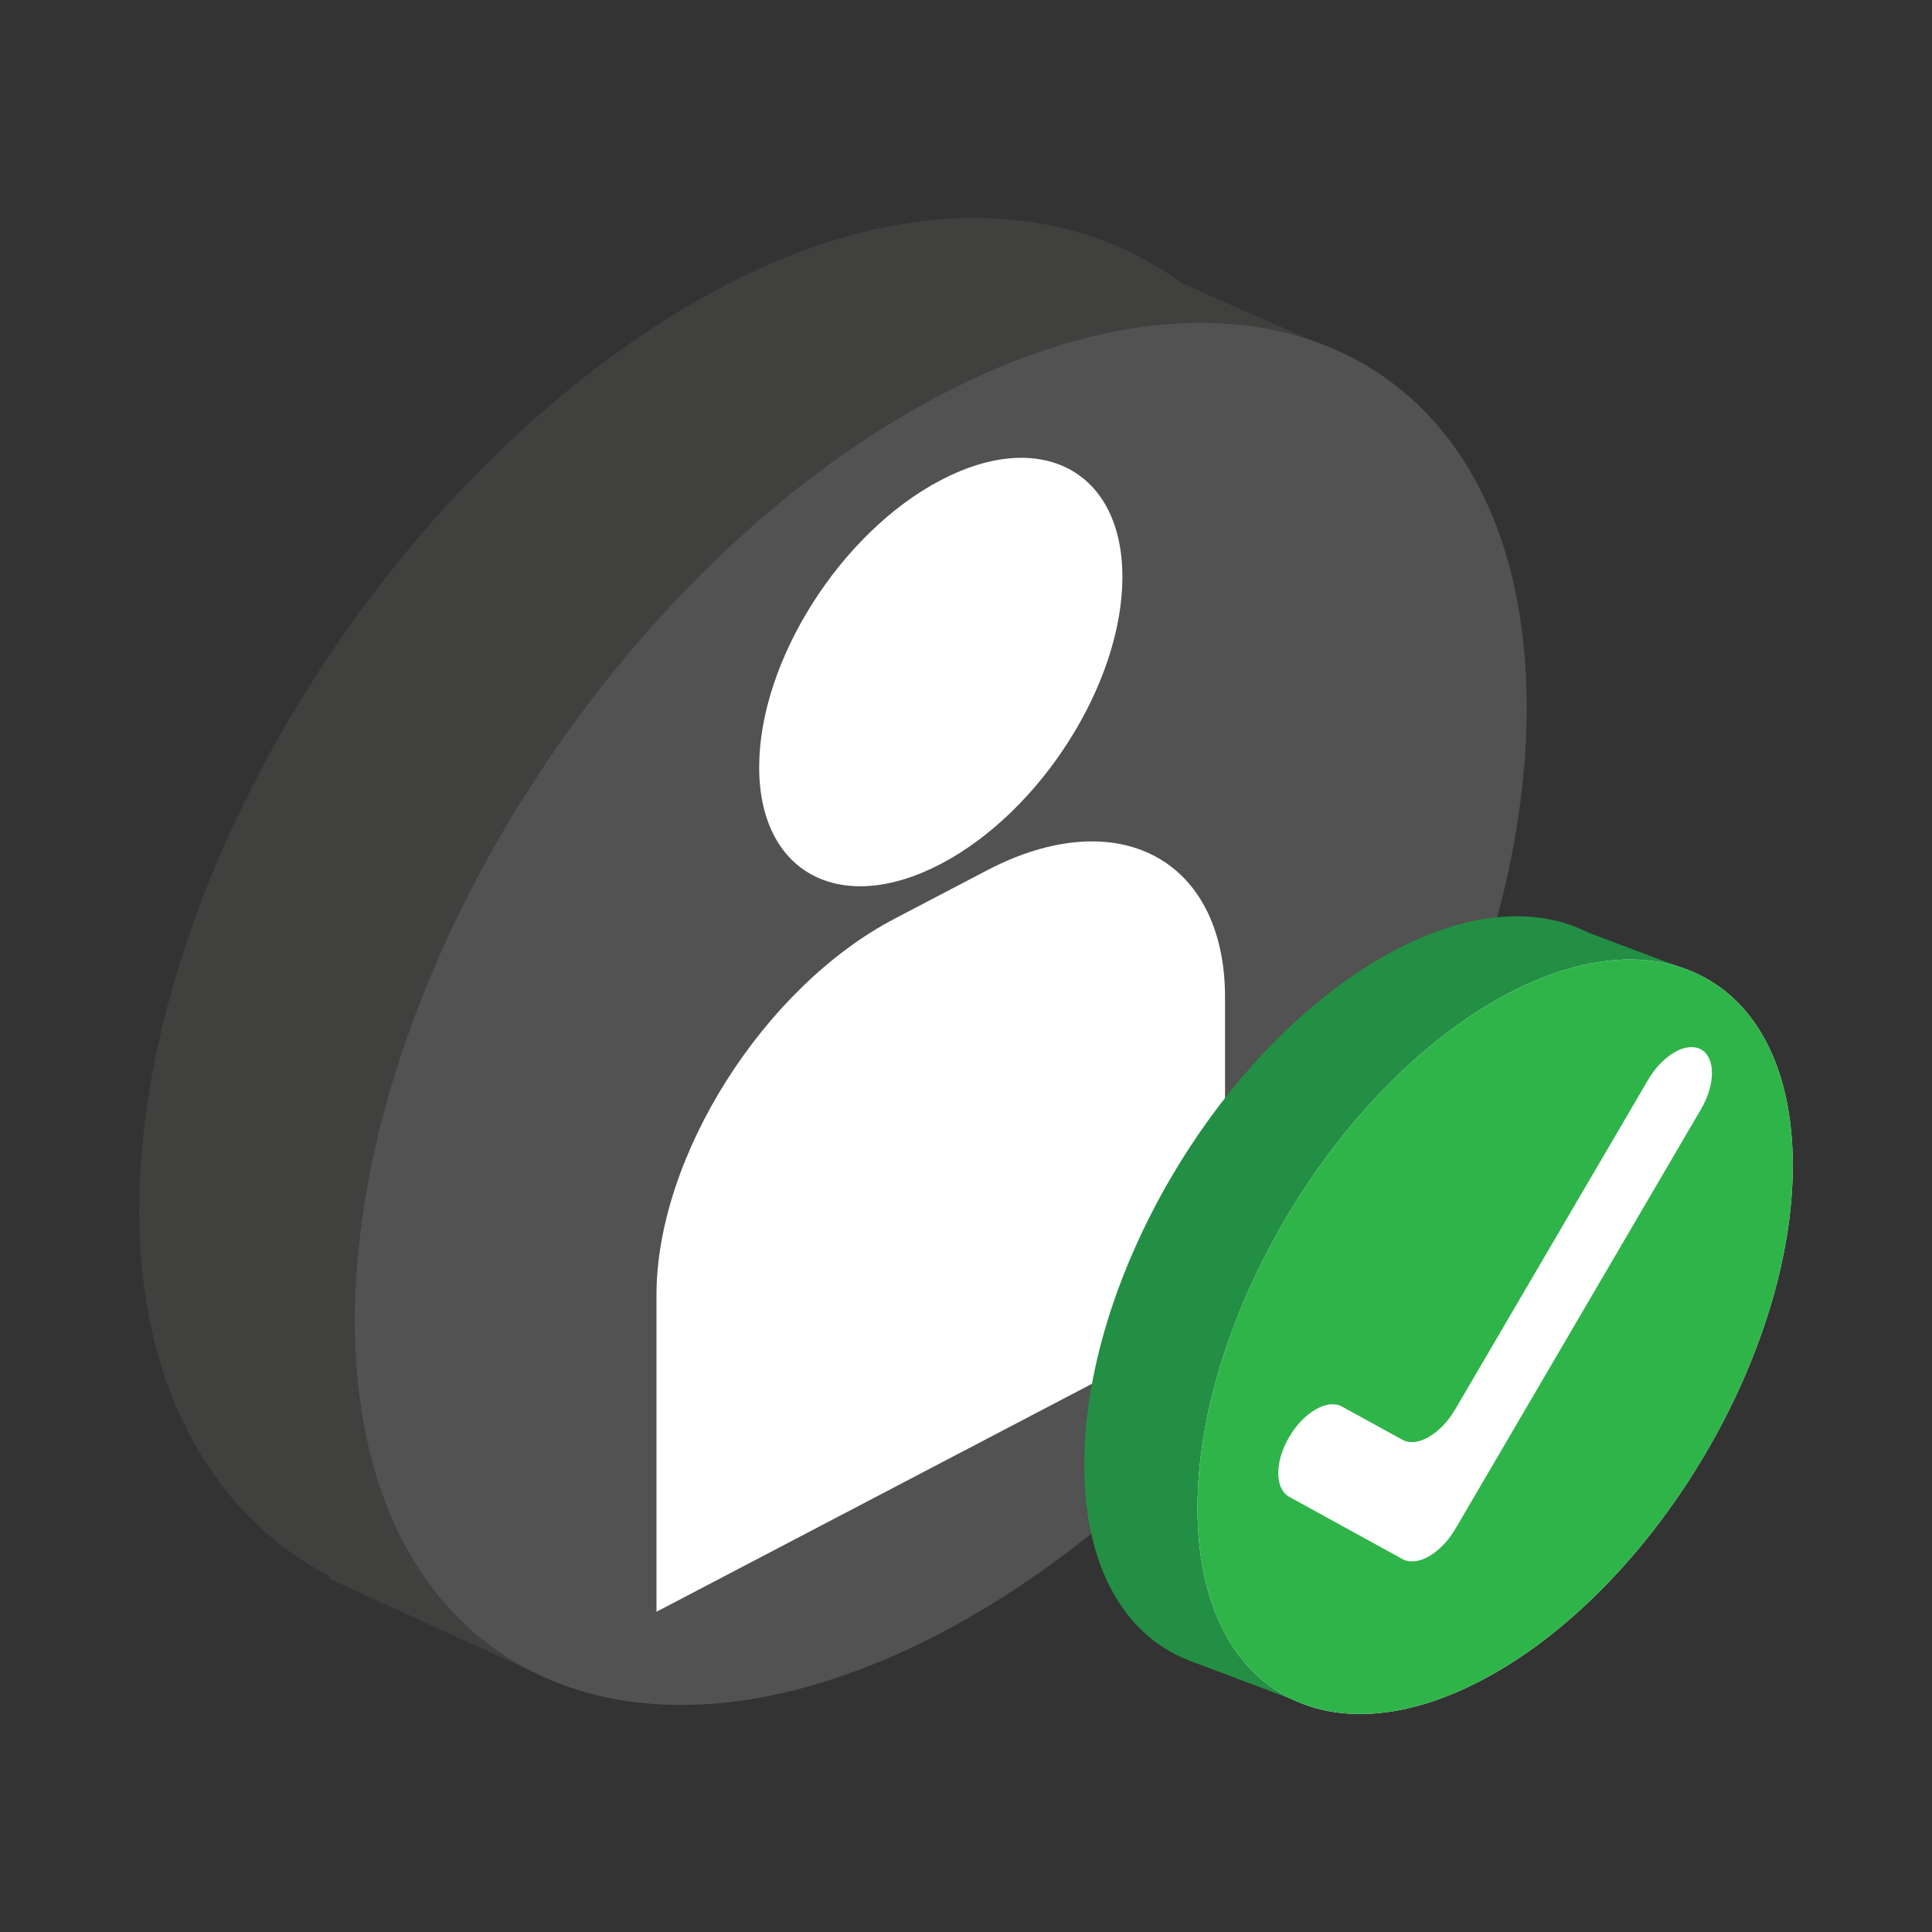 <?xml version="1.0" encoding="UTF-8"?><svg id="Layer_2" xmlns="http://www.w3.org/2000/svg" viewBox="0 0 425.2 425.2"><rect x="0" y="0" width="425.2" height="425.2" fill="#333333" stroke="none"/><defs><style>.cls-1{fill:#2fb44a;}.cls-2{fill:#fff;}.cls-3{fill:#515251;}.cls-4{fill:#238f45;}.cls-5{fill:none;}.cls-6{fill:#40403f;}</style></defs><g id="Home_Page"><polygon class="cls-6" points="249.57 57.71 298.98 79.48 121.97 370.07 72.36 347.4 249.57 57.71"/><path class="cls-6" d="M292.5,136.74c0-75.26-61.69-111.2-132.91-73.92C88.37,100.1,30.64,191.33,30.64,266.58c0,75.26,61.69,111.2,132.91,73.92,71.22-37.28,128.95-128.51,128.95-203.76Z"/><path class="cls-3" d="M336,155.64c0-75.26-57.73-106.04-128.95-68.75-71.22,37.28-128.95,128.51-128.95,203.76,0,75.26,57.74,106.03,128.96,68.75,71.22-37.28,128.95-128.51,128.95-203.76Z"/><path class="cls-2" d="M247.02,126.98c0,23.32-17.89,51.6-39.97,63.16-22.08,11.56-39.97,2.02-39.97-21.31s17.9-51.6,39.97-63.16c22.07-11.56,39.97-2.02,39.97,21.31Z"/><path class="cls-2" d="M269.61,289.22v-69.7c0-30.47-23.59-43.05-52.43-27.95l-20.27,10.61c-28.83,15.09-52.43,52.37-52.43,82.84v69.7s125.13-65.5,125.13-65.5Z"/><rect class="cls-2" x="197.49" y="196.87" width="19.12" transform="translate(-67.69 118.49) rotate(-27.63)"/><polygon class="cls-4" points="372.82 214 343.02 202.8 261.71 365.45 289.35 375.87 372.82 214"/><path class="cls-4" d="M369.63,246.86c.07,40.81-29.2,90.82-65.38,111.71-36.18,20.89-65.57,4.74-65.63-36.07-.07-40.81,29.2-90.82,65.38-111.71,36.18-20.89,65.57-4.74,65.63,36.07Z"/><path class="cls-2" d="M394.56,256.38c.07,40.81-29.2,90.82-65.38,111.71-36.18,20.89-65.57,4.74-65.63-36.07s29.2-90.82,65.38-111.71c36.18-20.89,65.57-4.74,65.63,36.07Z"/><path class="cls-1" d="M394.56,256.38c.07,40.81-29.2,90.82-65.38,111.71-36.18,20.89-65.57,4.74-65.63-36.07s29.2-90.82,65.38-111.71c36.18-20.89,65.57-4.74,65.63,36.07ZM308.63,316.86l-13.29-7.3c-.38-.21-.8-.36-1.25-.43-.45-.08-.92-.1-1.42-.04-.51.05-1.02.18-1.55.37-.53.18-1.06.44-1.6.75s-1.08.68-1.61,1.11-1.04.89-1.54,1.42c-.5.52-.97,1.08-1.42,1.68-.45.6-.86,1.23-1.24,1.87s-.72,1.31-1.02,2c-.3.68-.55,1.35-.76,2.04-.2.68-.36,1.36-.46,2.02-.1.65-.16,1.29-.15,1.9s.05,1.18.16,1.72.26,1.03.47,1.47c.21.44.46.83.76,1.17.3.33.64.61,1.03.82l24.95,13.71c.38.21.8.36,1.25.43.45.08.93.09,1.43.04.5-.06,1.01-.18,1.54-.36s1.06-.44,1.61-.75,1.08-.68,1.6-1.1c.53-.43,1.04-.9,1.55-1.42.5-.52.97-1.08,1.42-1.68.45-.6.86-1.23,1.24-1.87l5.81-9.92,48.24-82.43c.38-.65.72-1.31,1.02-2,.3-.68.55-1.36.76-2.05.2-.68.36-1.35.46-2.01s.16-1.29.15-1.9-.05-1.18-.16-1.71-.26-1.03-.47-1.47c-.21-.44-.46-.84-.76-1.17-.3-.34-.64-.61-1.03-.82s-.8-.35-1.25-.43c-.45-.08-.93-.09-1.43-.04-.5.06-1.01.18-1.54.36s-1.06.44-1.61.75-1.08.68-1.6,1.1c-.53.43-1.05.9-1.55,1.42-.5.52-.97,1.08-1.42,1.68-.45.6-.86,1.23-1.24,1.87l-42.44,72.51c-.38.65-.79,1.27-1.24,1.87-.45.6-.92,1.15-1.42,1.68-.5.52-1.02.99-1.55,1.42-.52.42-1.06.79-1.6,1.1s-1.08.56-1.6.75c-.53.19-1.04.31-1.54.36-.51.05-.98.05-1.43-.04-.45-.08-.87-.23-1.25-.43Z"/><rect class="cls-5" width="425.2" height="425.2"/></g></svg>